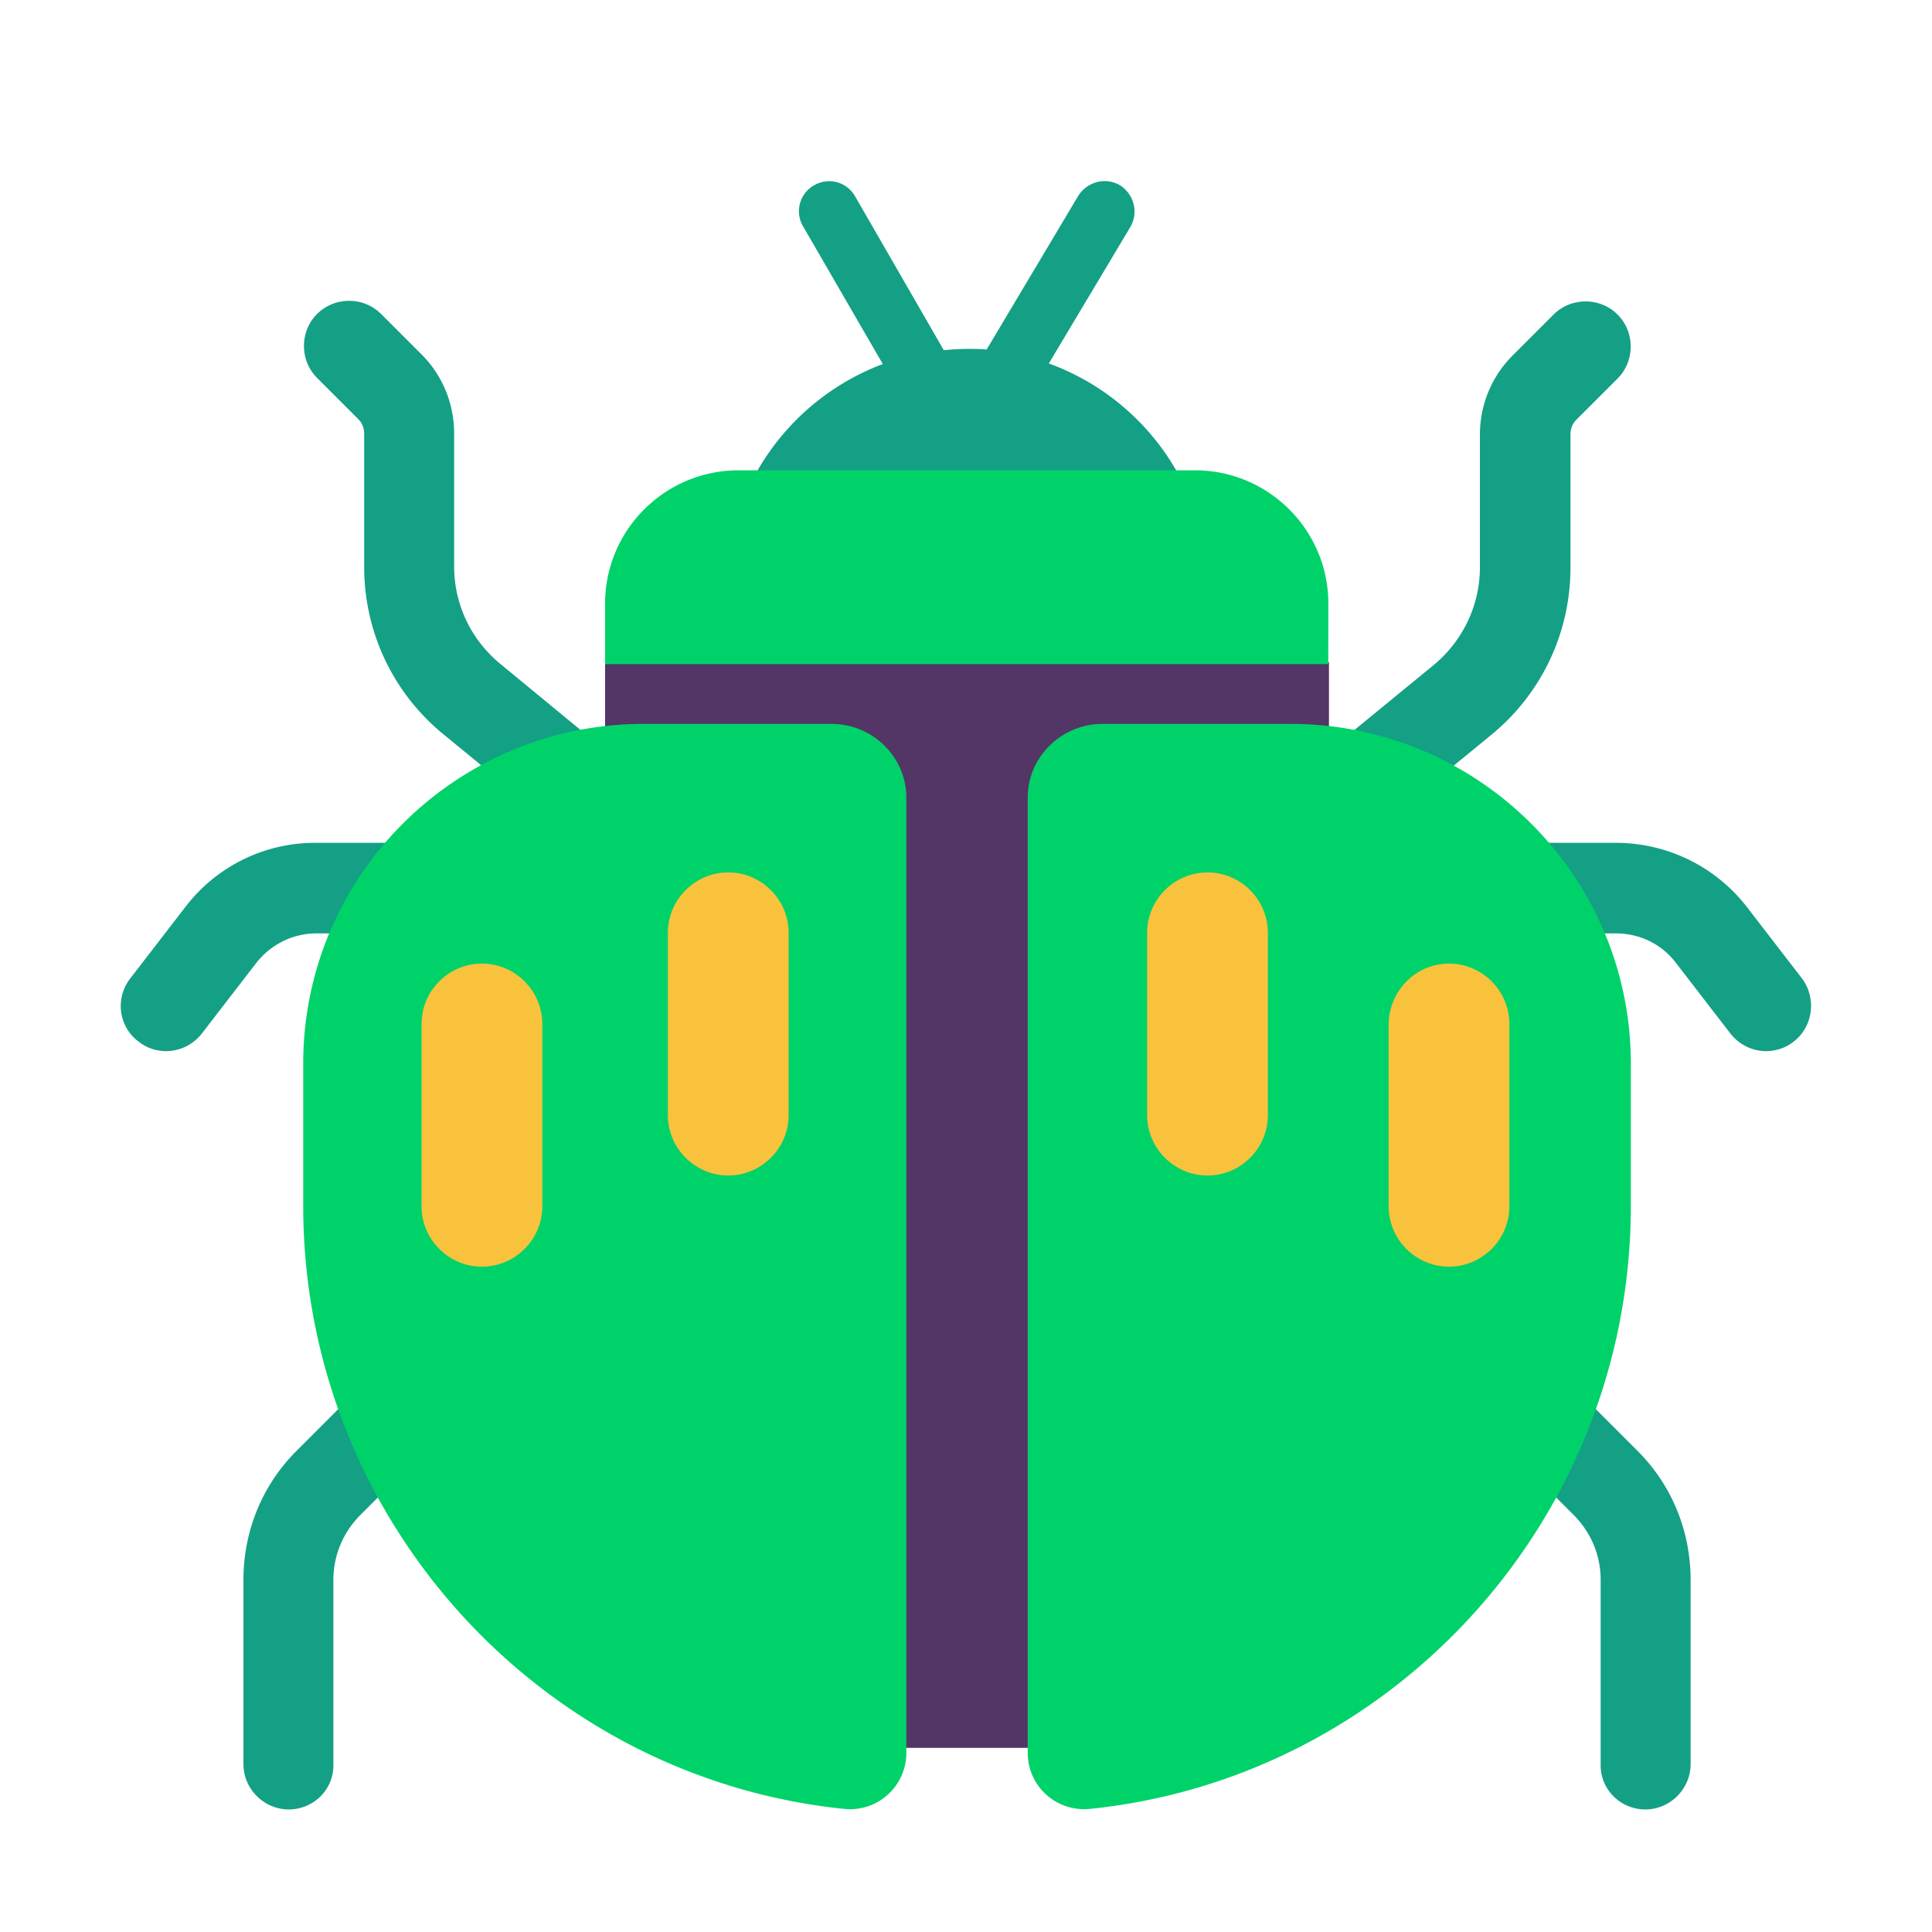 <svg xmlns="http://www.w3.org/2000/svg" fill="none" viewBox="0 0 32 32"><path fill="#14A085" d="m18.722 3.76-1.35 2.26c1.54.56 2.64 2.03 2.64 3.76v.26h-7.99v-.27c0-1.71 1.08-3.17 2.6-3.74l-1.32-2.28a.493.493 0 0 1 .18-.68c.24-.14.54-.06.68.18l1.47 2.55.026-.003c.12-.009.233-.018.354-.018.11 0 .22 0 .33.01l1.52-2.55c.15-.23.45-.31.69-.17.23.15.31.45.17.69M10.422 14.47a.744.744 0 0 0 .48-1.32L8.292 11c-.49-.4-.77-.99-.77-1.62v-2.2c0-.49-.19-.96-.54-1.31l-.67-.67a.754.754 0 0 0-1.06 0c-.29.29-.29.77 0 1.06l.68.68c.07.07.1.15.1.25v2.2c0 1.08.48 2.09 1.31 2.77l2.61 2.14c.13.11.3.17.47.17M21.622 14.47a.744.744 0 0 1-.48-1.32l2.61-2.14c.48-.4.76-.99.76-1.61V7.2c0-.49.19-.96.54-1.31l.68-.68c.29-.29.77-.29 1.06 0s.29.77 0 1.06l-.68.68c-.07.07-.1.15-.1.25v2.2c0 1.08-.48 2.09-1.31 2.77l-2.61 2.14c-.14.1-.31.16-.47.16M4.782 29.97c-.41 0-.75-.34-.75-.75v-3.05c0-.81.31-1.57.88-2.14l2.33-2.33c.29-.29.77-.29 1.06 0s.29.77 0 1.06l-2.33 2.33c-.29.29-.45.67-.45 1.08v3.05c.01.42-.33.75-.74.75M28.002 29.22c0 .41-.34.75-.75.75s-.75-.33-.74-.75v-3.05c0-.41-.16-.79-.45-1.08l-2.33-2.33a.754.754 0 0 1 0-1.06c.29-.29.77-.29 1.06 0l2.33 2.33c.57.57.88 1.33.88 2.14zM29.252 17.41c-.22 0-.44-.1-.59-.29l-.91-1.18c-.24-.31-.6-.48-.99-.48h-3.65c-.41 0-.75-.34-.75-.75s.34-.75.75-.75h3.65c.85 0 1.65.39 2.17 1.06l.91 1.18c.25.33.19.8-.13 1.05-.14.11-.3.16-.46.16M2.292 17.25c.14.11.3.16.46.16.22 0 .44-.1.59-.29l.91-1.18c.24-.3.6-.48.99-.48h3.65c.41 0 .75-.34.75-.75s-.34-.75-.75-.75h-3.65a2.7 2.7 0 0 0-2.17 1.06l-.91 1.18c-.26.33-.2.8.13 1.05"/><path fill="#533566" d="M22.012 10.97 16 10l-5.978.97v1.53h3v2.59H14v13.86h4V15.09h2.052V12.5h1.96z"/><path fill="#00D26A" d="M10.022 11H22l.002-1c0-1.22-.99-2.21-2.21-2.21h-7.56c-1.22 0-2.21.99-2.21 2.21zM13.772 11.99h-3.11c-3.11 0-5.64 2.52-5.64 5.63v2.35c0 5.17 3.92 9.47 8.95 9.99a.933.933 0 0 0 1.04-.93v-15.8c.01-.68-.55-1.24-1.24-1.24M21.372 11.99h-3.11c-.69 0-1.25.56-1.24 1.24v15.8c0 .56.48.99 1.04.93 5.03-.52 8.95-4.82 8.95-9.99v-2.35c0-3.11-2.53-5.63-5.64-5.63"/><path fill="#F9C23C" d="M21 15.45c0-.55-.45-1-1-1s-1 .45-1 1v3.02c0 .55.45 1 1 1s1-.45 1-1zM25 16.96c0-.55-.45-1-1-1s-.99.45-1 1v3.02c0 .55.45 1 1 1s1-.45 1-1zM7.982 15.96c.55 0 1 .45 1 1v3.02c0 .55-.45 1-1 1s-1-.45-1-1v-3.02c0-.55.45-1 1-1M13.062 15.45c0-.55-.45-1-1-1s-1 .45-1 1v3.02c0 .55.45 1 1 1s1-.45 1-1z"/></svg>